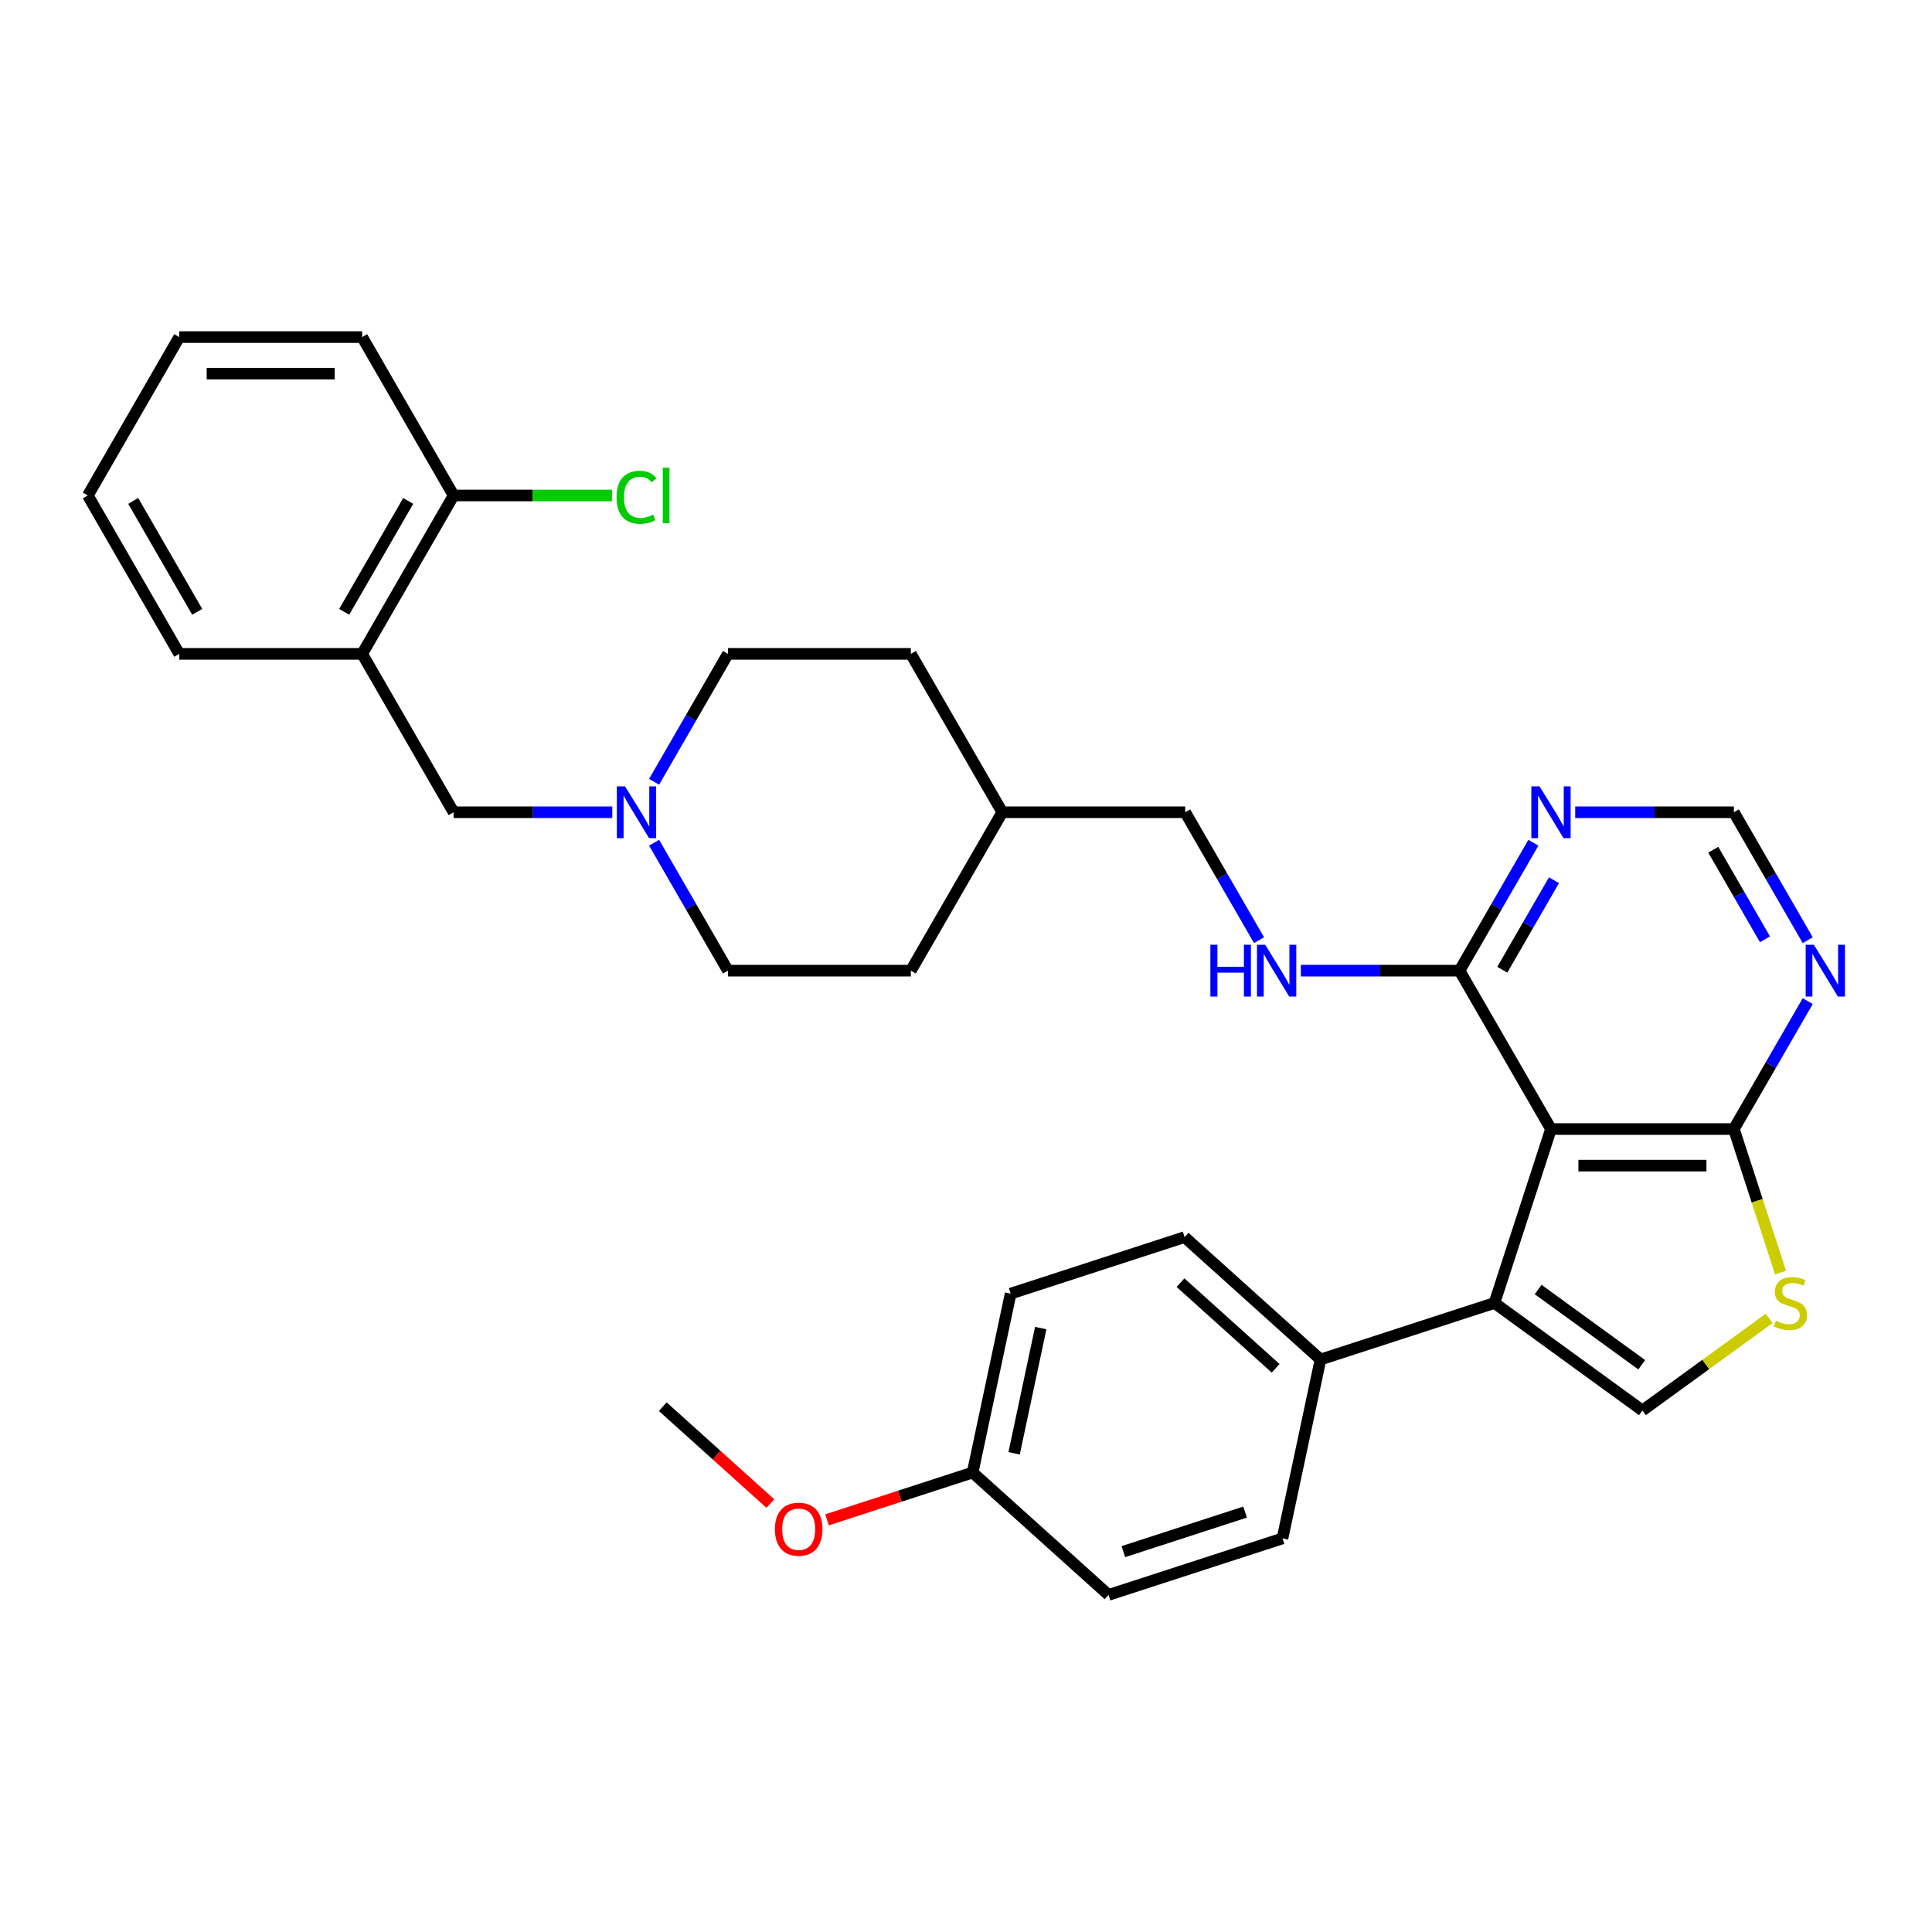 <?xml version='1.0' encoding='iso-8859-1'?>
<svg version='1.1' baseProfile='full'
              xmlns='http://www.w3.org/2000/svg'
                      xmlns:rdkit='http://www.rdkit.org/xml'
                      xmlns:xlink='http://www.w3.org/1999/xlink'
                  xml:space='preserve'
width='1000px' height='1000px' viewBox='0 0 1000 1000'>
<!-- END OF HEADER -->
<rect style='opacity:1.0;fill:#FFFFFF;stroke:none' width='1000' height='1000' x='0' y='0'> </rect>
<path class='bond-0' d='M 802.784,584.39 L 773.53,674.422' style='fill:none;fill-rule:evenodd;stroke:#000000;stroke-width:6px;stroke-linecap:butt;stroke-linejoin:miter;stroke-opacity:1' />
<path class='bond-2' d='M 802.784,584.39 L 897.45,584.39' style='fill:none;fill-rule:evenodd;stroke:#000000;stroke-width:6px;stroke-linecap:butt;stroke-linejoin:miter;stroke-opacity:1' />
<path class='bond-2' d='M 816.984,603.323 L 883.25,603.323' style='fill:none;fill-rule:evenodd;stroke:#000000;stroke-width:6px;stroke-linecap:butt;stroke-linejoin:miter;stroke-opacity:1' />
<path class='bond-4' d='M 802.784,584.39 L 755.451,502.406' style='fill:none;fill-rule:evenodd;stroke:#000000;stroke-width:6px;stroke-linecap:butt;stroke-linejoin:miter;stroke-opacity:1' />
<path class='bond-1' d='M 773.53,674.422 L 850.117,730.066' style='fill:none;fill-rule:evenodd;stroke:#000000;stroke-width:6px;stroke-linecap:butt;stroke-linejoin:miter;stroke-opacity:1' />
<path class='bond-1' d='M 796.147,667.452 L 849.757,706.402' style='fill:none;fill-rule:evenodd;stroke:#000000;stroke-width:6px;stroke-linecap:butt;stroke-linejoin:miter;stroke-opacity:1' />
<path class='bond-9' d='M 773.53,674.422 L 683.497,703.676' style='fill:none;fill-rule:evenodd;stroke:#000000;stroke-width:6px;stroke-linecap:butt;stroke-linejoin:miter;stroke-opacity:1' />
<path class='bond-32' d='M 850.117,730.066 L 882.929,706.226' style='fill:none;fill-rule:evenodd;stroke:#000000;stroke-width:6px;stroke-linecap:butt;stroke-linejoin:miter;stroke-opacity:1' />
<path class='bond-32' d='M 882.929,706.226 L 915.741,682.387' style='fill:none;fill-rule:evenodd;stroke:#CCCC00;stroke-width:6px;stroke-linecap:butt;stroke-linejoin:miter;stroke-opacity:1' />
<path class='bond-3' d='M 897.45,584.39 L 909.521,621.539' style='fill:none;fill-rule:evenodd;stroke:#000000;stroke-width:6px;stroke-linecap:butt;stroke-linejoin:miter;stroke-opacity:1' />
<path class='bond-3' d='M 909.521,621.539 L 921.591,658.689' style='fill:none;fill-rule:evenodd;stroke:#CCCC00;stroke-width:6px;stroke-linecap:butt;stroke-linejoin:miter;stroke-opacity:1' />
<path class='bond-5' d='M 897.45,584.39 L 916.564,551.284' style='fill:none;fill-rule:evenodd;stroke:#000000;stroke-width:6px;stroke-linecap:butt;stroke-linejoin:miter;stroke-opacity:1' />
<path class='bond-5' d='M 916.564,551.284 L 935.677,518.178' style='fill:none;fill-rule:evenodd;stroke:#0000FF;stroke-width:6px;stroke-linecap:butt;stroke-linejoin:miter;stroke-opacity:1' />
<path class='bond-6' d='M 755.451,502.406 L 774.564,469.3' style='fill:none;fill-rule:evenodd;stroke:#000000;stroke-width:6px;stroke-linecap:butt;stroke-linejoin:miter;stroke-opacity:1' />
<path class='bond-6' d='M 774.564,469.3 L 793.678,436.194' style='fill:none;fill-rule:evenodd;stroke:#0000FF;stroke-width:6px;stroke-linecap:butt;stroke-linejoin:miter;stroke-opacity:1' />
<path class='bond-6' d='M 777.581,501.941 L 790.961,478.767' style='fill:none;fill-rule:evenodd;stroke:#000000;stroke-width:6px;stroke-linecap:butt;stroke-linejoin:miter;stroke-opacity:1' />
<path class='bond-6' d='M 790.961,478.767 L 804.341,455.593' style='fill:none;fill-rule:evenodd;stroke:#0000FF;stroke-width:6px;stroke-linecap:butt;stroke-linejoin:miter;stroke-opacity:1' />
<path class='bond-10' d='M 755.451,502.406 L 714.384,502.406' style='fill:none;fill-rule:evenodd;stroke:#000000;stroke-width:6px;stroke-linecap:butt;stroke-linejoin:miter;stroke-opacity:1' />
<path class='bond-10' d='M 714.384,502.406 L 673.318,502.406' style='fill:none;fill-rule:evenodd;stroke:#0000FF;stroke-width:6px;stroke-linecap:butt;stroke-linejoin:miter;stroke-opacity:1' />
<path class='bond-33' d='M 935.677,486.635 L 916.564,453.529' style='fill:none;fill-rule:evenodd;stroke:#0000FF;stroke-width:6px;stroke-linecap:butt;stroke-linejoin:miter;stroke-opacity:1' />
<path class='bond-33' d='M 916.564,453.529 L 897.45,420.423' style='fill:none;fill-rule:evenodd;stroke:#000000;stroke-width:6px;stroke-linecap:butt;stroke-linejoin:miter;stroke-opacity:1' />
<path class='bond-33' d='M 913.547,486.17 L 900.167,462.996' style='fill:none;fill-rule:evenodd;stroke:#0000FF;stroke-width:6px;stroke-linecap:butt;stroke-linejoin:miter;stroke-opacity:1' />
<path class='bond-33' d='M 900.167,462.996 L 886.787,439.821' style='fill:none;fill-rule:evenodd;stroke:#000000;stroke-width:6px;stroke-linecap:butt;stroke-linejoin:miter;stroke-opacity:1' />
<path class='bond-11' d='M 815.318,420.423 L 856.384,420.423' style='fill:none;fill-rule:evenodd;stroke:#0000FF;stroke-width:6px;stroke-linecap:butt;stroke-linejoin:miter;stroke-opacity:1' />
<path class='bond-11' d='M 856.384,420.423 L 897.45,420.423' style='fill:none;fill-rule:evenodd;stroke:#000000;stroke-width:6px;stroke-linecap:butt;stroke-linejoin:miter;stroke-opacity:1' />
<path class='bond-7' d='M 338.559,436.194 L 357.672,469.3' style='fill:none;fill-rule:evenodd;stroke:#0000FF;stroke-width:6px;stroke-linecap:butt;stroke-linejoin:miter;stroke-opacity:1' />
<path class='bond-7' d='M 357.672,469.3 L 376.786,502.406' style='fill:none;fill-rule:evenodd;stroke:#000000;stroke-width:6px;stroke-linecap:butt;stroke-linejoin:miter;stroke-opacity:1' />
<path class='bond-12' d='M 316.919,420.423 L 275.853,420.423' style='fill:none;fill-rule:evenodd;stroke:#0000FF;stroke-width:6px;stroke-linecap:butt;stroke-linejoin:miter;stroke-opacity:1' />
<path class='bond-12' d='M 275.853,420.423 L 234.787,420.423' style='fill:none;fill-rule:evenodd;stroke:#000000;stroke-width:6px;stroke-linecap:butt;stroke-linejoin:miter;stroke-opacity:1' />
<path class='bond-35' d='M 338.559,404.652 L 357.672,371.546' style='fill:none;fill-rule:evenodd;stroke:#0000FF;stroke-width:6px;stroke-linecap:butt;stroke-linejoin:miter;stroke-opacity:1' />
<path class='bond-35' d='M 357.672,371.546 L 376.786,338.44' style='fill:none;fill-rule:evenodd;stroke:#000000;stroke-width:6px;stroke-linecap:butt;stroke-linejoin:miter;stroke-opacity:1' />
<path class='bond-8' d='M 187.454,338.44 L 234.787,420.423' style='fill:none;fill-rule:evenodd;stroke:#000000;stroke-width:6px;stroke-linecap:butt;stroke-linejoin:miter;stroke-opacity:1' />
<path class='bond-13' d='M 187.454,338.44 L 234.787,256.456' style='fill:none;fill-rule:evenodd;stroke:#000000;stroke-width:6px;stroke-linecap:butt;stroke-linejoin:miter;stroke-opacity:1' />
<path class='bond-13' d='M 178.157,316.676 L 211.29,259.287' style='fill:none;fill-rule:evenodd;stroke:#000000;stroke-width:6px;stroke-linecap:butt;stroke-linejoin:miter;stroke-opacity:1' />
<path class='bond-27' d='M 187.454,338.44 L 92.788,338.44' style='fill:none;fill-rule:evenodd;stroke:#000000;stroke-width:6px;stroke-linecap:butt;stroke-linejoin:miter;stroke-opacity:1' />
<path class='bond-14' d='M 683.497,703.676 L 613.147,640.332' style='fill:none;fill-rule:evenodd;stroke:#000000;stroke-width:6px;stroke-linecap:butt;stroke-linejoin:miter;stroke-opacity:1' />
<path class='bond-14' d='M 660.276,708.244 L 611.031,663.904' style='fill:none;fill-rule:evenodd;stroke:#000000;stroke-width:6px;stroke-linecap:butt;stroke-linejoin:miter;stroke-opacity:1' />
<path class='bond-15' d='M 683.497,703.676 L 663.815,796.273' style='fill:none;fill-rule:evenodd;stroke:#000000;stroke-width:6px;stroke-linecap:butt;stroke-linejoin:miter;stroke-opacity:1' />
<path class='bond-18' d='M 651.679,486.635 L 632.565,453.529' style='fill:none;fill-rule:evenodd;stroke:#0000FF;stroke-width:6px;stroke-linecap:butt;stroke-linejoin:miter;stroke-opacity:1' />
<path class='bond-18' d='M 632.565,453.529 L 613.451,420.423' style='fill:none;fill-rule:evenodd;stroke:#000000;stroke-width:6px;stroke-linecap:butt;stroke-linejoin:miter;stroke-opacity:1' />
<path class='bond-19' d='M 234.787,256.456 L 275.768,256.456' style='fill:none;fill-rule:evenodd;stroke:#000000;stroke-width:6px;stroke-linecap:butt;stroke-linejoin:miter;stroke-opacity:1' />
<path class='bond-19' d='M 275.768,256.456 L 316.749,256.456' style='fill:none;fill-rule:evenodd;stroke:#00CC00;stroke-width:6px;stroke-linecap:butt;stroke-linejoin:miter;stroke-opacity:1' />
<path class='bond-28' d='M 234.787,256.456 L 187.454,174.473' style='fill:none;fill-rule:evenodd;stroke:#000000;stroke-width:6px;stroke-linecap:butt;stroke-linejoin:miter;stroke-opacity:1' />
<path class='bond-22' d='M 613.147,640.332 L 523.114,669.585' style='fill:none;fill-rule:evenodd;stroke:#000000;stroke-width:6px;stroke-linecap:butt;stroke-linejoin:miter;stroke-opacity:1' />
<path class='bond-21' d='M 663.815,796.273 L 573.782,825.527' style='fill:none;fill-rule:evenodd;stroke:#000000;stroke-width:6px;stroke-linecap:butt;stroke-linejoin:miter;stroke-opacity:1' />
<path class='bond-21' d='M 644.46,782.655 L 581.437,803.132' style='fill:none;fill-rule:evenodd;stroke:#000000;stroke-width:6px;stroke-linecap:butt;stroke-linejoin:miter;stroke-opacity:1' />
<path class='bond-16' d='M 376.786,338.44 L 471.452,338.44' style='fill:none;fill-rule:evenodd;stroke:#000000;stroke-width:6px;stroke-linecap:butt;stroke-linejoin:miter;stroke-opacity:1' />
<path class='bond-17' d='M 376.786,502.406 L 471.452,502.406' style='fill:none;fill-rule:evenodd;stroke:#000000;stroke-width:6px;stroke-linecap:butt;stroke-linejoin:miter;stroke-opacity:1' />
<path class='bond-23' d='M 613.451,420.423 L 518.785,420.423' style='fill:none;fill-rule:evenodd;stroke:#000000;stroke-width:6px;stroke-linecap:butt;stroke-linejoin:miter;stroke-opacity:1' />
<path class='bond-20' d='M 503.432,762.183 L 573.782,825.527' style='fill:none;fill-rule:evenodd;stroke:#000000;stroke-width:6px;stroke-linecap:butt;stroke-linejoin:miter;stroke-opacity:1' />
<path class='bond-26' d='M 503.432,762.183 L 465.752,774.426' style='fill:none;fill-rule:evenodd;stroke:#000000;stroke-width:6px;stroke-linecap:butt;stroke-linejoin:miter;stroke-opacity:1' />
<path class='bond-26' d='M 465.752,774.426 L 428.072,786.669' style='fill:none;fill-rule:evenodd;stroke:#FF0000;stroke-width:6px;stroke-linecap:butt;stroke-linejoin:miter;stroke-opacity:1' />
<path class='bond-34' d='M 503.432,762.183 L 523.114,669.585' style='fill:none;fill-rule:evenodd;stroke:#000000;stroke-width:6px;stroke-linecap:butt;stroke-linejoin:miter;stroke-opacity:1' />
<path class='bond-34' d='M 524.904,752.23 L 538.681,687.411' style='fill:none;fill-rule:evenodd;stroke:#000000;stroke-width:6px;stroke-linecap:butt;stroke-linejoin:miter;stroke-opacity:1' />
<path class='bond-24' d='M 518.785,420.423 L 471.452,338.44' style='fill:none;fill-rule:evenodd;stroke:#000000;stroke-width:6px;stroke-linecap:butt;stroke-linejoin:miter;stroke-opacity:1' />
<path class='bond-25' d='M 518.785,420.423 L 471.452,502.406' style='fill:none;fill-rule:evenodd;stroke:#000000;stroke-width:6px;stroke-linecap:butt;stroke-linejoin:miter;stroke-opacity:1' />
<path class='bond-29' d='M 398.726,778.224 L 370.887,753.158' style='fill:none;fill-rule:evenodd;stroke:#FF0000;stroke-width:6px;stroke-linecap:butt;stroke-linejoin:miter;stroke-opacity:1' />
<path class='bond-29' d='M 370.887,753.158 L 343.048,728.092' style='fill:none;fill-rule:evenodd;stroke:#000000;stroke-width:6px;stroke-linecap:butt;stroke-linejoin:miter;stroke-opacity:1' />
<path class='bond-30' d='M 92.788,338.44 L 45.455,256.456' style='fill:none;fill-rule:evenodd;stroke:#000000;stroke-width:6px;stroke-linecap:butt;stroke-linejoin:miter;stroke-opacity:1' />
<path class='bond-30' d='M 102.084,316.676 L 68.951,259.287' style='fill:none;fill-rule:evenodd;stroke:#000000;stroke-width:6px;stroke-linecap:butt;stroke-linejoin:miter;stroke-opacity:1' />
<path class='bond-36' d='M 187.454,174.473 L 92.788,174.473' style='fill:none;fill-rule:evenodd;stroke:#000000;stroke-width:6px;stroke-linecap:butt;stroke-linejoin:miter;stroke-opacity:1' />
<path class='bond-36' d='M 173.254,193.406 L 106.988,193.406' style='fill:none;fill-rule:evenodd;stroke:#000000;stroke-width:6px;stroke-linecap:butt;stroke-linejoin:miter;stroke-opacity:1' />
<path class='bond-31' d='M 45.455,256.456 L 92.788,174.473' style='fill:none;fill-rule:evenodd;stroke:#000000;stroke-width:6px;stroke-linecap:butt;stroke-linejoin:miter;stroke-opacity:1' />
<path  class='atom-4' d='M 919.13 683.624
Q 919.433 683.738, 920.683 684.268
Q 921.932 684.798, 923.295 685.139
Q 924.696 685.442, 926.06 685.442
Q 928.597 685.442, 930.073 684.23
Q 931.55 682.98, 931.55 680.822
Q 931.55 679.345, 930.793 678.436
Q 930.073 677.528, 928.937 677.035
Q 927.801 676.543, 925.908 675.975
Q 923.523 675.256, 922.084 674.574
Q 920.683 673.892, 919.66 672.453
Q 918.676 671.014, 918.676 668.591
Q 918.676 665.221, 920.948 663.138
Q 923.257 661.056, 927.801 661.056
Q 930.906 661.056, 934.428 662.532
L 933.557 665.448
Q 930.338 664.123, 927.915 664.123
Q 925.302 664.123, 923.863 665.221
Q 922.424 666.281, 922.462 668.137
Q 922.462 669.576, 923.182 670.446
Q 923.939 671.317, 924.999 671.81
Q 926.097 672.302, 927.915 672.87
Q 930.338 673.627, 931.777 674.385
Q 933.216 675.142, 934.239 676.694
Q 935.299 678.209, 935.299 680.822
Q 935.299 684.533, 932.8 686.54
Q 930.338 688.509, 926.211 688.509
Q 923.825 688.509, 922.008 687.979
Q 920.228 687.486, 918.108 686.615
L 919.13 683.624
' fill='#CCCC00'/>
<path  class='atom-6' d='M 938.857 489.002
L 947.642 503.202
Q 948.513 504.603, 949.914 507.14
Q 951.315 509.677, 951.391 509.828
L 951.391 489.002
L 954.95 489.002
L 954.95 515.811
L 951.277 515.811
L 941.848 500.286
Q 940.75 498.468, 939.576 496.386
Q 938.44 494.303, 938.1 493.659
L 938.1 515.811
L 934.616 515.811
L 934.616 489.002
L 938.857 489.002
' fill='#0000FF'/>
<path  class='atom-7' d='M 796.858 407.018
L 805.643 421.218
Q 806.514 422.619, 807.915 425.156
Q 809.316 427.693, 809.391 427.845
L 809.391 407.018
L 812.951 407.018
L 812.951 433.828
L 809.278 433.828
L 799.849 418.303
Q 798.751 416.485, 797.577 414.402
Q 796.441 412.32, 796.1 411.676
L 796.1 433.828
L 792.617 433.828
L 792.617 407.018
L 796.858 407.018
' fill='#0000FF'/>
<path  class='atom-8' d='M 323.527 407.018
L 332.312 421.218
Q 333.183 422.619, 334.584 425.156
Q 335.985 427.693, 336.061 427.845
L 336.061 407.018
L 339.62 407.018
L 339.62 433.828
L 335.947 433.828
L 326.518 418.303
Q 325.42 416.485, 324.246 414.402
Q 323.11 412.32, 322.77 411.676
L 322.77 433.828
L 319.286 433.828
L 319.286 407.018
L 323.527 407.018
' fill='#0000FF'/>
<path  class='atom-11' d='M 626.496 489.002
L 630.132 489.002
L 630.132 500.399
L 643.839 500.399
L 643.839 489.002
L 647.474 489.002
L 647.474 515.811
L 643.839 515.811
L 643.839 503.429
L 630.132 503.429
L 630.132 515.811
L 626.496 515.811
L 626.496 489.002
' fill='#0000FF'/>
<path  class='atom-11' d='M 654.858 489.002
L 663.643 503.202
Q 664.514 504.603, 665.915 507.14
Q 667.316 509.677, 667.392 509.828
L 667.392 489.002
L 670.952 489.002
L 670.952 515.811
L 667.279 515.811
L 657.85 500.286
Q 656.752 498.468, 655.578 496.386
Q 654.442 494.303, 654.101 493.659
L 654.101 515.811
L 650.617 515.811
L 650.617 489.002
L 654.858 489.002
' fill='#0000FF'/>
<path  class='atom-20' d='M 319.115 257.384
Q 319.115 250.72, 322.22 247.236
Q 325.363 243.714, 331.308 243.714
Q 336.837 243.714, 339.791 247.615
L 337.291 249.659
Q 335.133 246.819, 331.308 246.819
Q 327.257 246.819, 325.098 249.546
Q 322.978 252.234, 322.978 257.384
Q 322.978 262.685, 325.174 265.412
Q 327.408 268.138, 331.725 268.138
Q 334.679 268.138, 338.124 266.359
L 339.185 269.199
Q 337.784 270.107, 335.663 270.637
Q 333.543 271.168, 331.195 271.168
Q 325.363 271.168, 322.22 267.608
Q 319.115 264.049, 319.115 257.384
' fill='#00CC00'/>
<path  class='atom-20' d='M 343.047 242.086
L 346.531 242.086
L 346.531 270.827
L 343.047 270.827
L 343.047 242.086
' fill='#00CC00'/>
<path  class='atom-27' d='M 401.092 791.512
Q 401.092 785.075, 404.273 781.477
Q 407.454 777.88, 413.399 777.88
Q 419.344 777.88, 422.525 781.477
Q 425.705 785.075, 425.705 791.512
Q 425.705 798.025, 422.487 801.736
Q 419.268 805.409, 413.399 805.409
Q 407.492 805.409, 404.273 801.736
Q 401.092 798.063, 401.092 791.512
M 413.399 802.38
Q 417.488 802.38, 419.685 799.653
Q 421.919 796.889, 421.919 791.512
Q 421.919 786.249, 419.685 783.598
Q 417.488 780.909, 413.399 780.909
Q 409.309 780.909, 407.075 783.56
Q 404.879 786.211, 404.879 791.512
Q 404.879 796.927, 407.075 799.653
Q 409.309 802.38, 413.399 802.38
' fill='#FF0000'/>
</svg>
